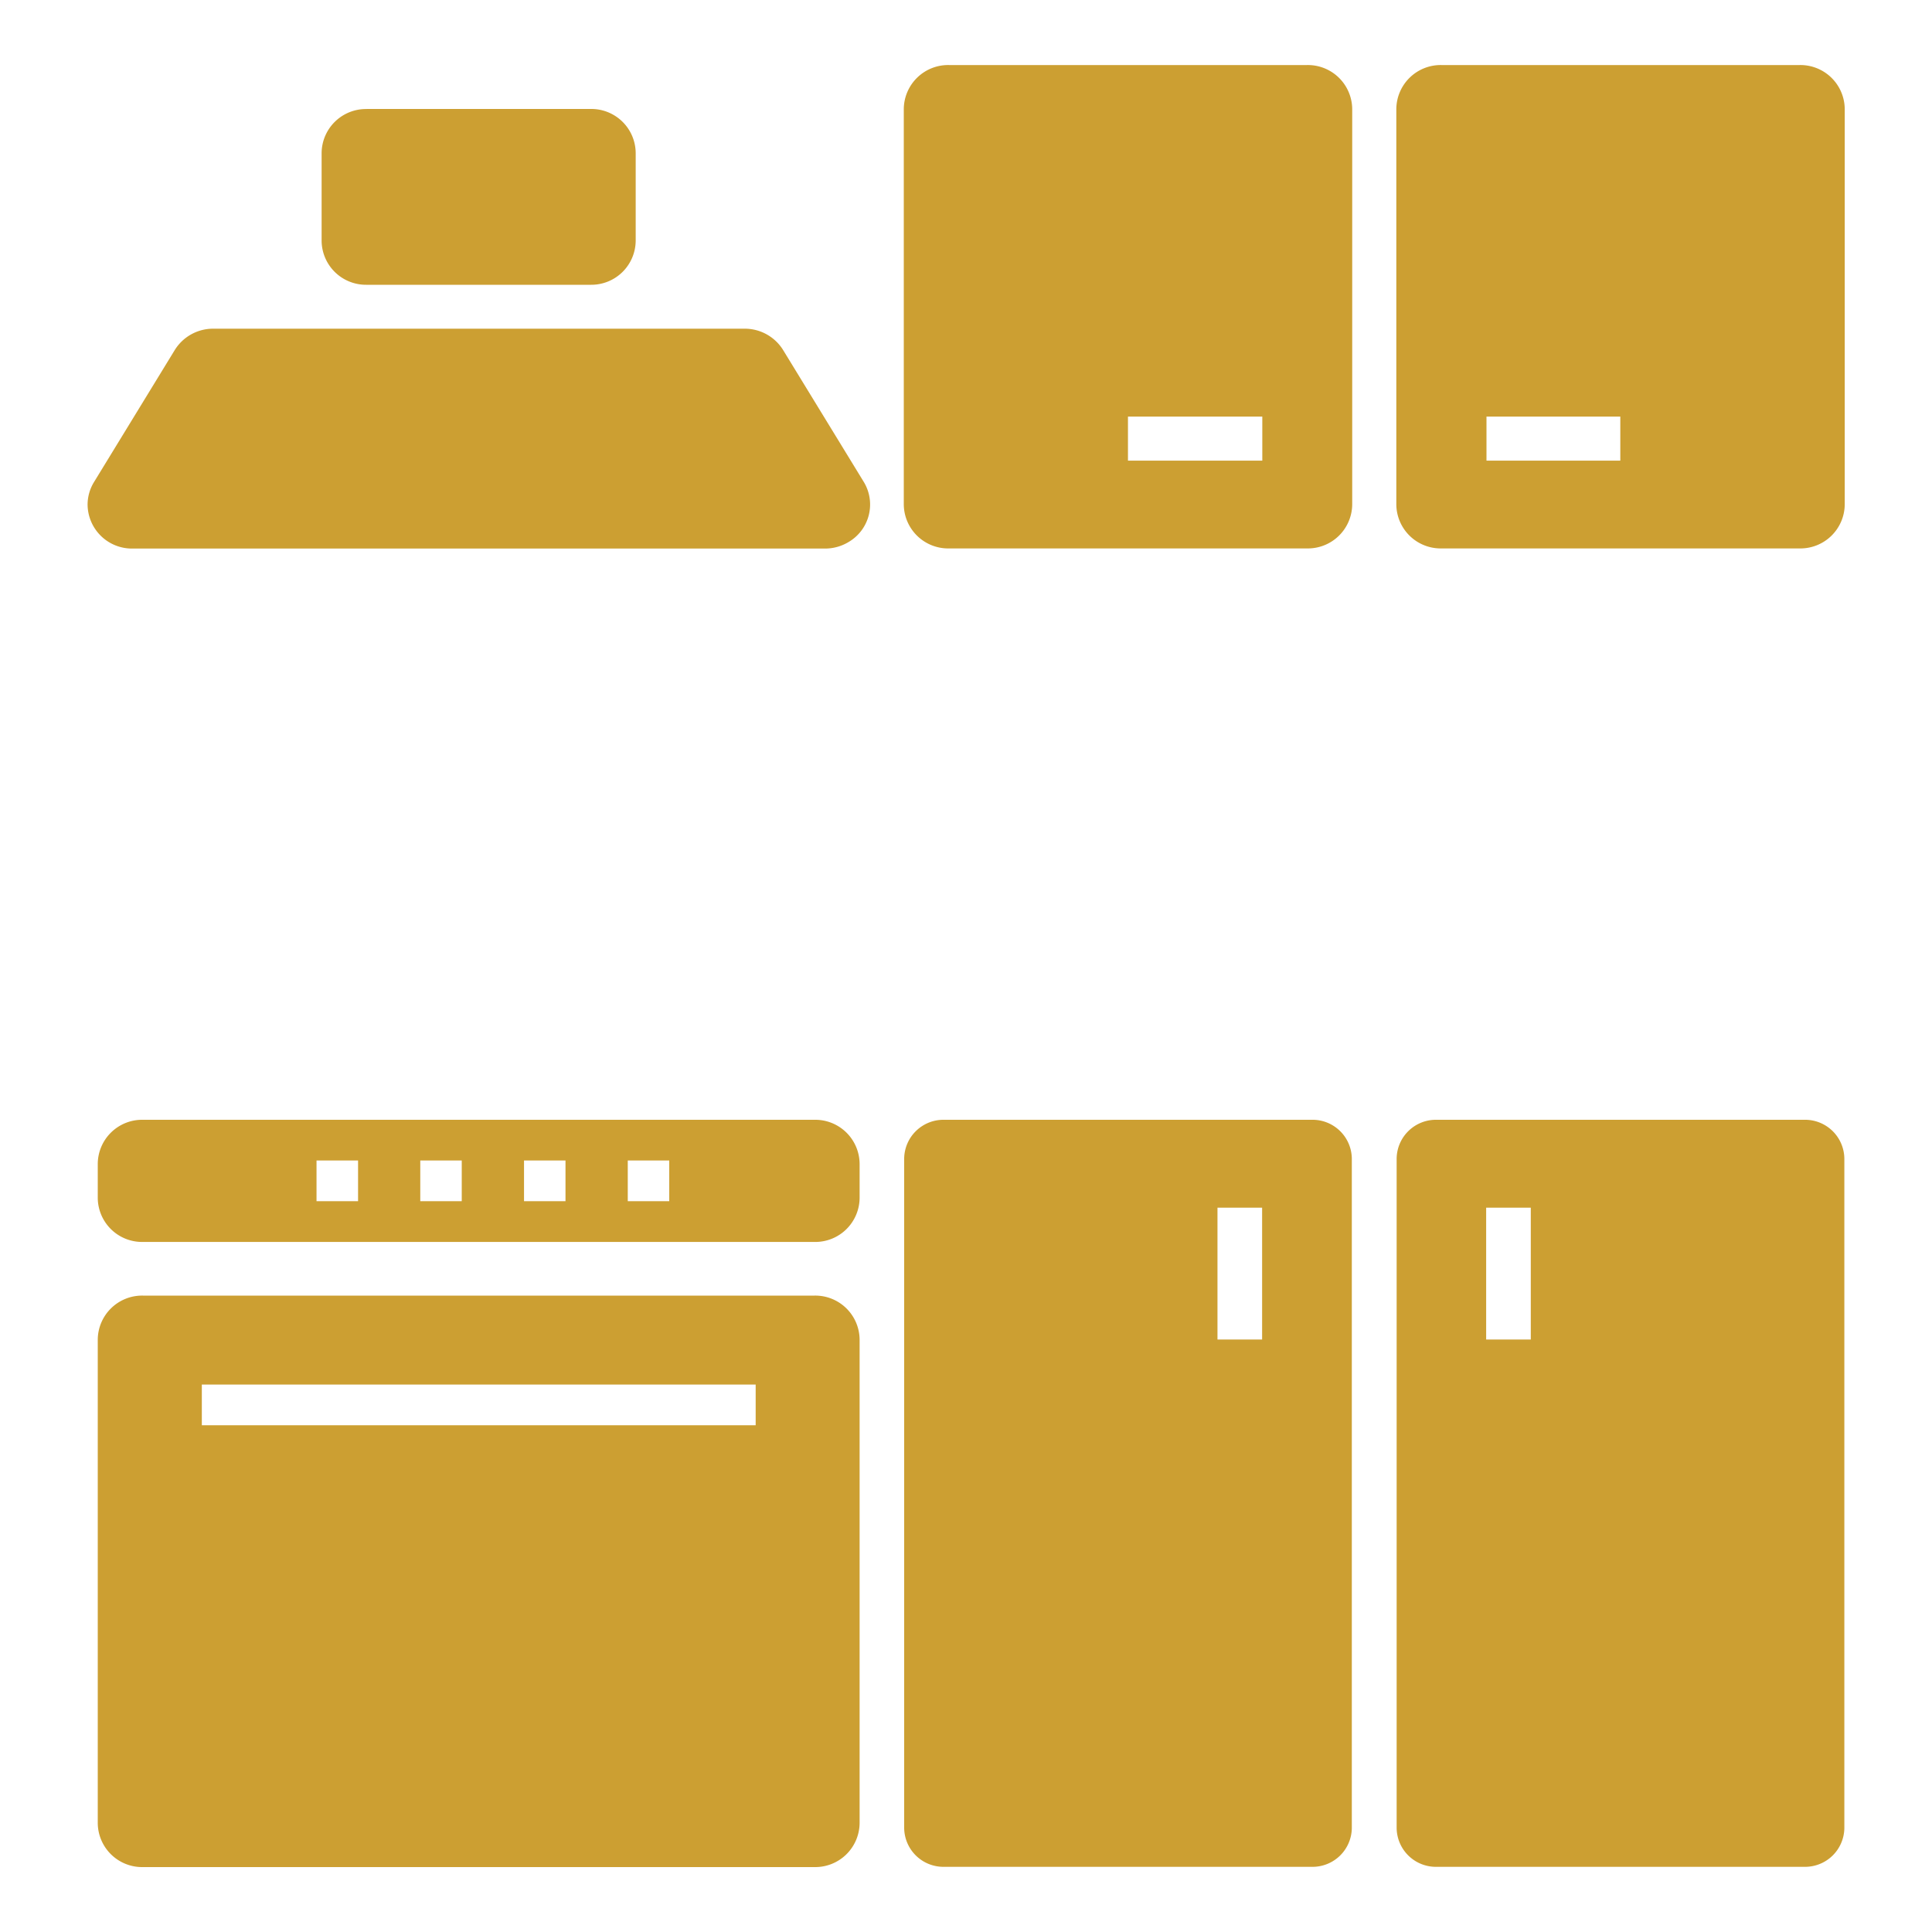 <svg xmlns="http://www.w3.org/2000/svg" width="30" height="30" viewBox="0 0 30 30">
  <g id="Cuisine_équipée" data-name="Cuisine équipée" transform="translate(-113 -123)">
    <rect id="Rectangle_1456" data-name="Rectangle 1456" width="30" height="30" transform="translate(113 123)" fill="rgba(211,211,211,0)"/>
    <g id="Cuisine_équipée-2" data-name="Cuisine équipée" transform="translate(114.361 124.01)">
      <g id="Group_1" data-name="Group 1" transform="translate(-0.001 0)">
        <path id="Path_1" data-name="Path 1" d="M25.374,11h5.563a.689.689,0,0,1,.7.682v6.142a.689.689,0,0,1-.7.682H25.374a.689.689,0,0,1-.7-.682V11.682h0a.689.689,0,0,1,.7-.682Zm2.781,5.459v.684h2.086v-.684ZM33.022,11h5.563a.689.689,0,0,1,.7.682v6.142a.689.689,0,0,1-.7.682H33.022a.689.689,0,0,1-.7-.682V11.682h0a.689.689,0,0,1,.7-.682Zm.7,5.459v.684H35.8v-.684ZM16.334,11.682h3.477a.689.689,0,0,1,.7.682V13.73a.689.689,0,0,1-.7.682H16.334a.689.689,0,0,1-.7-.682V12.365h0a.689.689,0,0,1,.7-.682Zm-2.388,3.412H22.2a.7.7,0,0,1,.6.331l1.252,2.047a.675.675,0,0,1-.238.936.705.705,0,0,1-.358.1H12.7a.689.689,0,0,1-.7-.682.673.673,0,0,1,.1-.351l1.252-2.047h0A.7.7,0,0,1,13.947,15.094ZM31.011,27.378a.61.61,0,0,1,.62.6v10.4a.61.61,0,0,1-.62.6H25.3a.61.61,0,0,1-.62-.6v-10.4a.61.61,0,0,1,.62-.6Zm-1.466,1.365V30.79h.693V28.743Zm9.114-1.365a.61.61,0,0,1,.62.6v10.4a.61.61,0,0,1-.62.6H32.947a.61.61,0,0,1-.62-.6v-10.4a.61.61,0,0,1,.62-.6Zm-4.942,1.365V30.79h.693V28.743ZM12.858,27.378h10.43a.689.689,0,0,1,.7.682v.533a.689.689,0,0,1-.7.682H12.858a.689.689,0,0,1-.7-.682v-.533a.689.689,0,0,1,.7-.682Zm0,2.73h10.43a.689.689,0,0,1,.7.682V38.3a.689.689,0,0,1-.7.682H12.858a.689.689,0,0,1-.7-.682V30.79a.689.689,0,0,1,.7-.682Zm.916,1.381v.632h8.6v-.632Zm1.781-3.479v.632H16.2v-.632Zm1.611,0v.632h.644v-.632Zm1.611,0v.632h.644v-.632Zm1.611,0v.632h.644v-.632Z" transform="translate(-12 -11)" fill="#cc9f32" fill-rule="evenodd"/>
      </g>
    </g>
  </g>
</svg>
